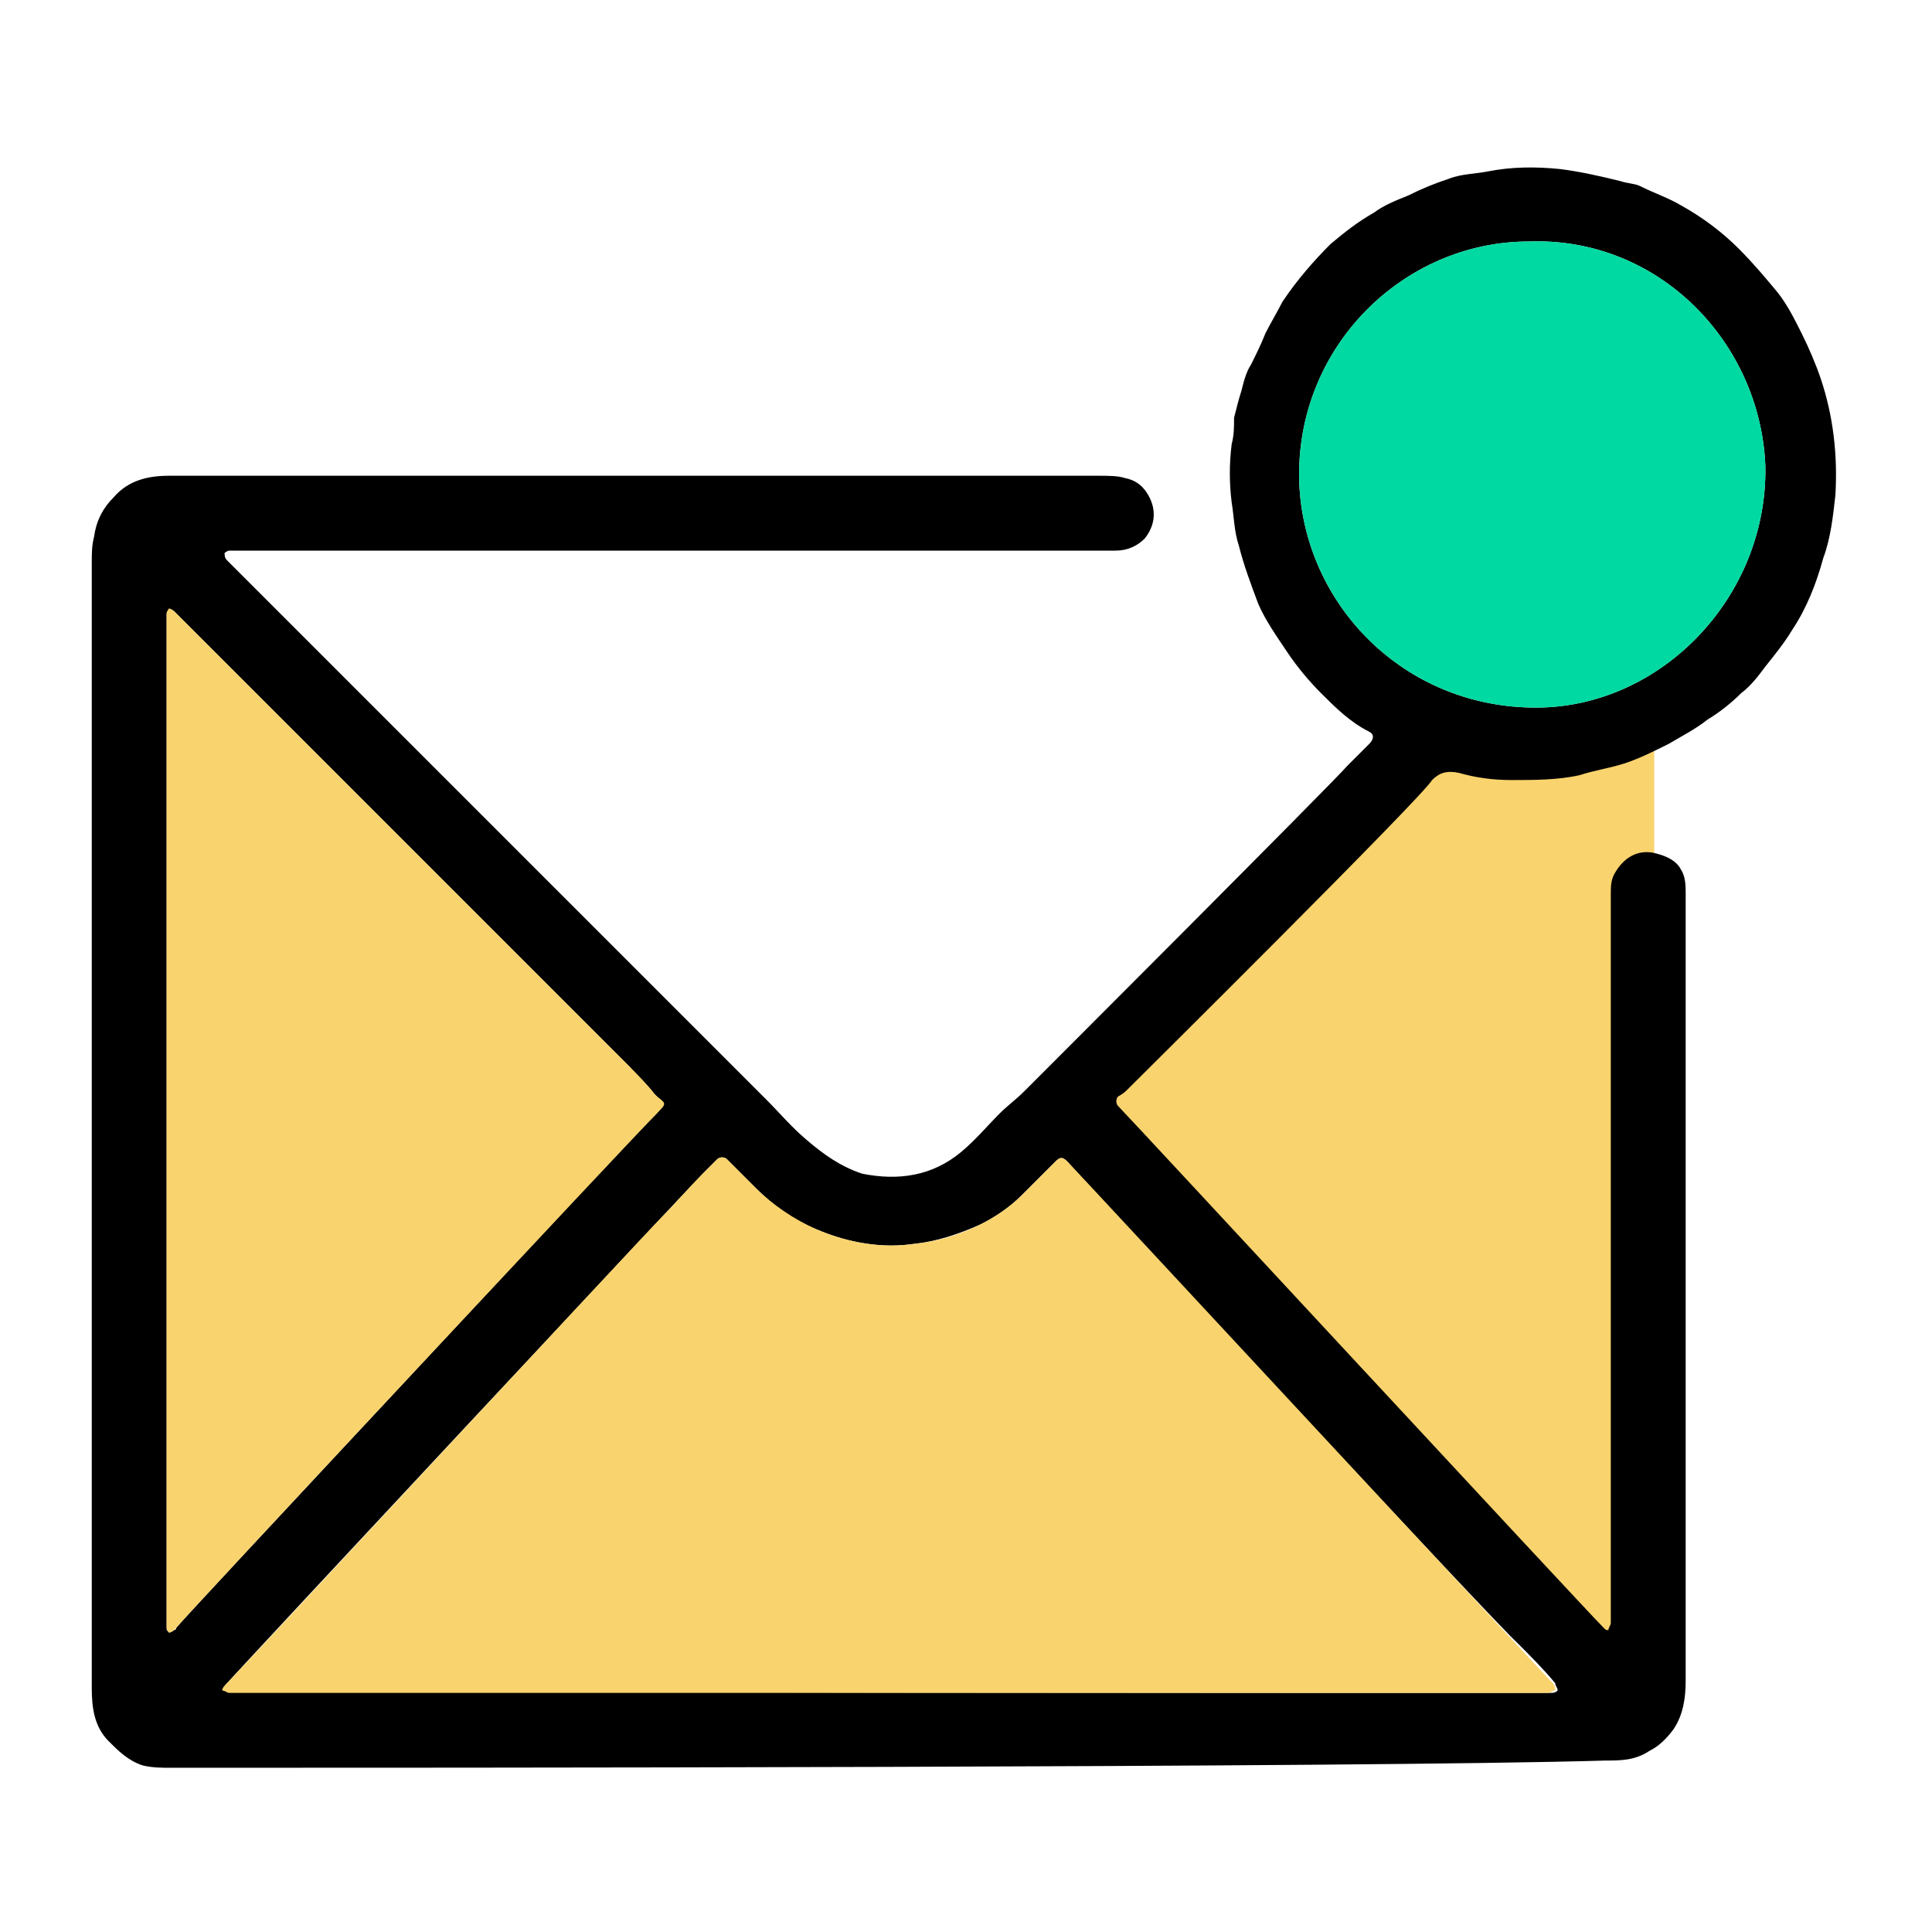 <svg version="1.1" id="Layer_1" xmlns="http://www.w3.org/2000/svg" x="0" y="0" viewBox="0 0 80 80" xml:space="preserve"><style>.st1{fill:#f9d36e}</style><linearGradient id="SVGID_1_" gradientUnits="userSpaceOnUse" x1="-176.81" y1="-190.707" x2="-261.801" y2="-247.367" gradientTransform="matrix(1 0 0 -1 0 -378)"><stop offset="0" stop-color="#5058a6" stop-opacity=".02"/><stop offset="1" stop-color="#4e56a6" stop-opacity=".64"/></linearGradient><ellipse cx="-205.9" cy="-167.9" rx="26" ry="3.6" opacity=".5" fill="url(#SVGID_1_)"/><path class="st1" d="M68.5 29.9c-1.5.7-3.1 1.2-4.8 1.2-1.5 0-2.8-.2-4.1-.7l-.1.1C59 31 46 44.9 44.9 46c-.4.4-.4.4 0 .8 0 0 0 .1.1.1l23.2 23.2c.1.1.2.1.2.1 0-.1.1-.2.1-.3v-1.4-38.6z"/><path d="M7.1 73.2c-.4 0-.8 0-1.2-.1-.6-.2-1-.6-1.4-1-.6-.6-.7-1.4-.7-2.2V23.3c0-.4 0-.7.1-1.1.1-.7.4-1.2.8-1.6.6-.7 1.4-.9 2.3-.9h38.5c.4 0 .8 0 1.1.1.5.1.8.4 1 .8.3.6.2 1.2-.2 1.7-.3.3-.7.5-1.2.5H9.5c-.1 0-.2.1-.2.1 0 .1 0 .2.1.3l1 1 21.3 21.3c.6.6 1.1 1.2 1.7 1.7.7.6 1.4 1.1 2.3 1.4 1.5.3 2.9.1 4.1-.9.6-.5 1.1-1.1 1.6-1.6.3-.3.7-.6 1-.9.4-.4 12.9-12.9 13.4-13.5l.5-.5.4-.4c.2-.2.2-.4 0-.5-.8-.4-1.4-1-2-1.6-.5-.5-1-1.1-1.4-1.7-.4-.6-.9-1.3-1.2-2-.3-.8-.6-1.6-.8-2.4-.2-.6-.2-1.2-.3-1.8-.1-.8-.1-1.6 0-2.4.1-.4.1-.7.1-1.1.1-.4.2-.8.3-1.1.1-.4.2-.8.4-1.1.2-.4.4-.8.6-1.3.2-.4.5-.9.7-1.3.6-.9 1.3-1.7 2-2.4.6-.5 1.1-.9 1.8-1.3.4-.3.9-.5 1.4-.7.6-.3 1.1-.5 1.7-.7.5-.2 1.1-.2 1.6-.3 1-.2 2-.2 3-.1.8.1 1.7.3 2.5.5.3.1.6.1.8.2.6.3 1.2.5 1.7.8.9.5 1.7 1.1 2.4 1.8.6.6 1.1 1.2 1.6 1.8.4.5.7 1.1 1 1.7.3.6.6 1.3.8 1.9.5 1.5.7 3.1.6 4.8-.1.9-.2 1.8-.5 2.6-.3 1.1-.7 2.1-1.3 3-.3.5-.7 1-1.1 1.5-.3.4-.6.8-1 1.1-.4.4-.9.8-1.4 1.1-.5.4-1.1.7-1.6 1-.6.3-1.2.6-1.8.8-.6.2-1.3.3-1.9.5-.9.2-1.9.2-2.8.2-.8 0-1.5-.1-2.2-.3-.5-.1-.8 0-1.1.3-.4.7-12 12.2-12.6 12.8-.1.1-.2.2-.4.3-.1.1-.1.3 0 .4.5.5 19.2 20.7 20.1 21.6.1.1.1.1.2.1 0-.1.1-.2.1-.3v-2.6V37c0-.3 0-.6.2-.9.3-.5.8-.9 1.5-.8.5.1 1 .3 1.2.7.2.3.2.7.2 1v32.6c0 .7-.1 1.4-.5 2-.3.4-.6.7-1 .9-.6.4-1.2.4-1.8.4-9.9.3-49.5.3-59.4.3zm57.1-3.1c.1 0 .2 0 .3-.1 0-.1-.1-.2-.1-.3-.5-.6-1-1.1-1.6-1.7-.8-.7-18.2-19.4-18.6-19.9-.2-.2-.3-.2-.5 0l-1.4 1.4c-.5.5-1.1.9-1.7 1.2-.9.4-1.8.7-2.7.8-.7.1-1.3.1-2 0s-1.4-.3-2.1-.6c-1-.4-1.8-1-2.5-1.7L30.1 48c-.1-.1-.3-.1-.4 0l-.6.6c-.6.6-19 20.3-19.7 21.1-.1.1-.1.2-.1.2.1 0 .2.1.3.1h1.2c8.6.1 44.3.1 53.4.1zM6.9 66.6v.8c0 .1 0 .1.1.2 0 0 .1 0 .2-.1.1 0 .1-.1.1-.1.3-.4 16.5-17.7 17.2-18.5.9-.9 1.8-1.9 2.7-2.8.3-.4.3-.4 0-.7l-.1-.1c-.3-.4-.7-.7-1-1.1L8.8 26.9l-1.6-1.6c-.1 0-.2-.1-.2-.1 0 .1-.1.2-.1.2v41.2zM63.3 10c-5.2 0-9.7 4.4-9.5 10 .2 5 4.3 9.3 9.8 9.3 5.2 0 9.6-4.6 9.5-10-.2-5.1-4.4-9.5-9.8-9.3z"/><path class="st1" d="M10.7 70.1H9.5c-.1 0-.2-.1-.3-.1 0-.1.1-.2.1-.2.8-.8 17.3-18.6 18.1-19.4.6-.6 1.1-1.2 1.7-1.8l.6-.6c.1-.1.3-.1.4 0l1.2 1.2c.7.7 1.6 1.3 2.5 1.7.7.3 1.4.5 2.1.6.7.1 1.3.1 2 0 1-.1 1.9-.4 2.7-.8.6-.3 1.2-.7 1.7-1.2l1.4-1.4c.2-.2.3-.2.5 0 .4.4 19.6 21.1 20.1 21.6.1.1.1.2.1.3-.1 0-.2.1-.3.1H10.7zM6.9 46.4V26.6v-1.2c0-.1.1-.2.1-.2.1 0 .2.1.2.1l18.9 18.9c.3.3.7.7 1 1.1l.1.1c.4.3.4.3 0 .7C26.3 47 7.6 67 7.3 67.4l-.1.1s-.1.1-.2.1c0 0-.1-.1-.1-.2v-.8-20.2z"/><path d="M63.3 10c-5.2 0-9.7 4.4-9.5 10 .2 5 4.3 9.3 9.8 9.3 5.2 0 9.6-4.6 9.5-10-.2-5.1-4.4-9.5-9.8-9.3z" fill="#00d9a1"/></svg>